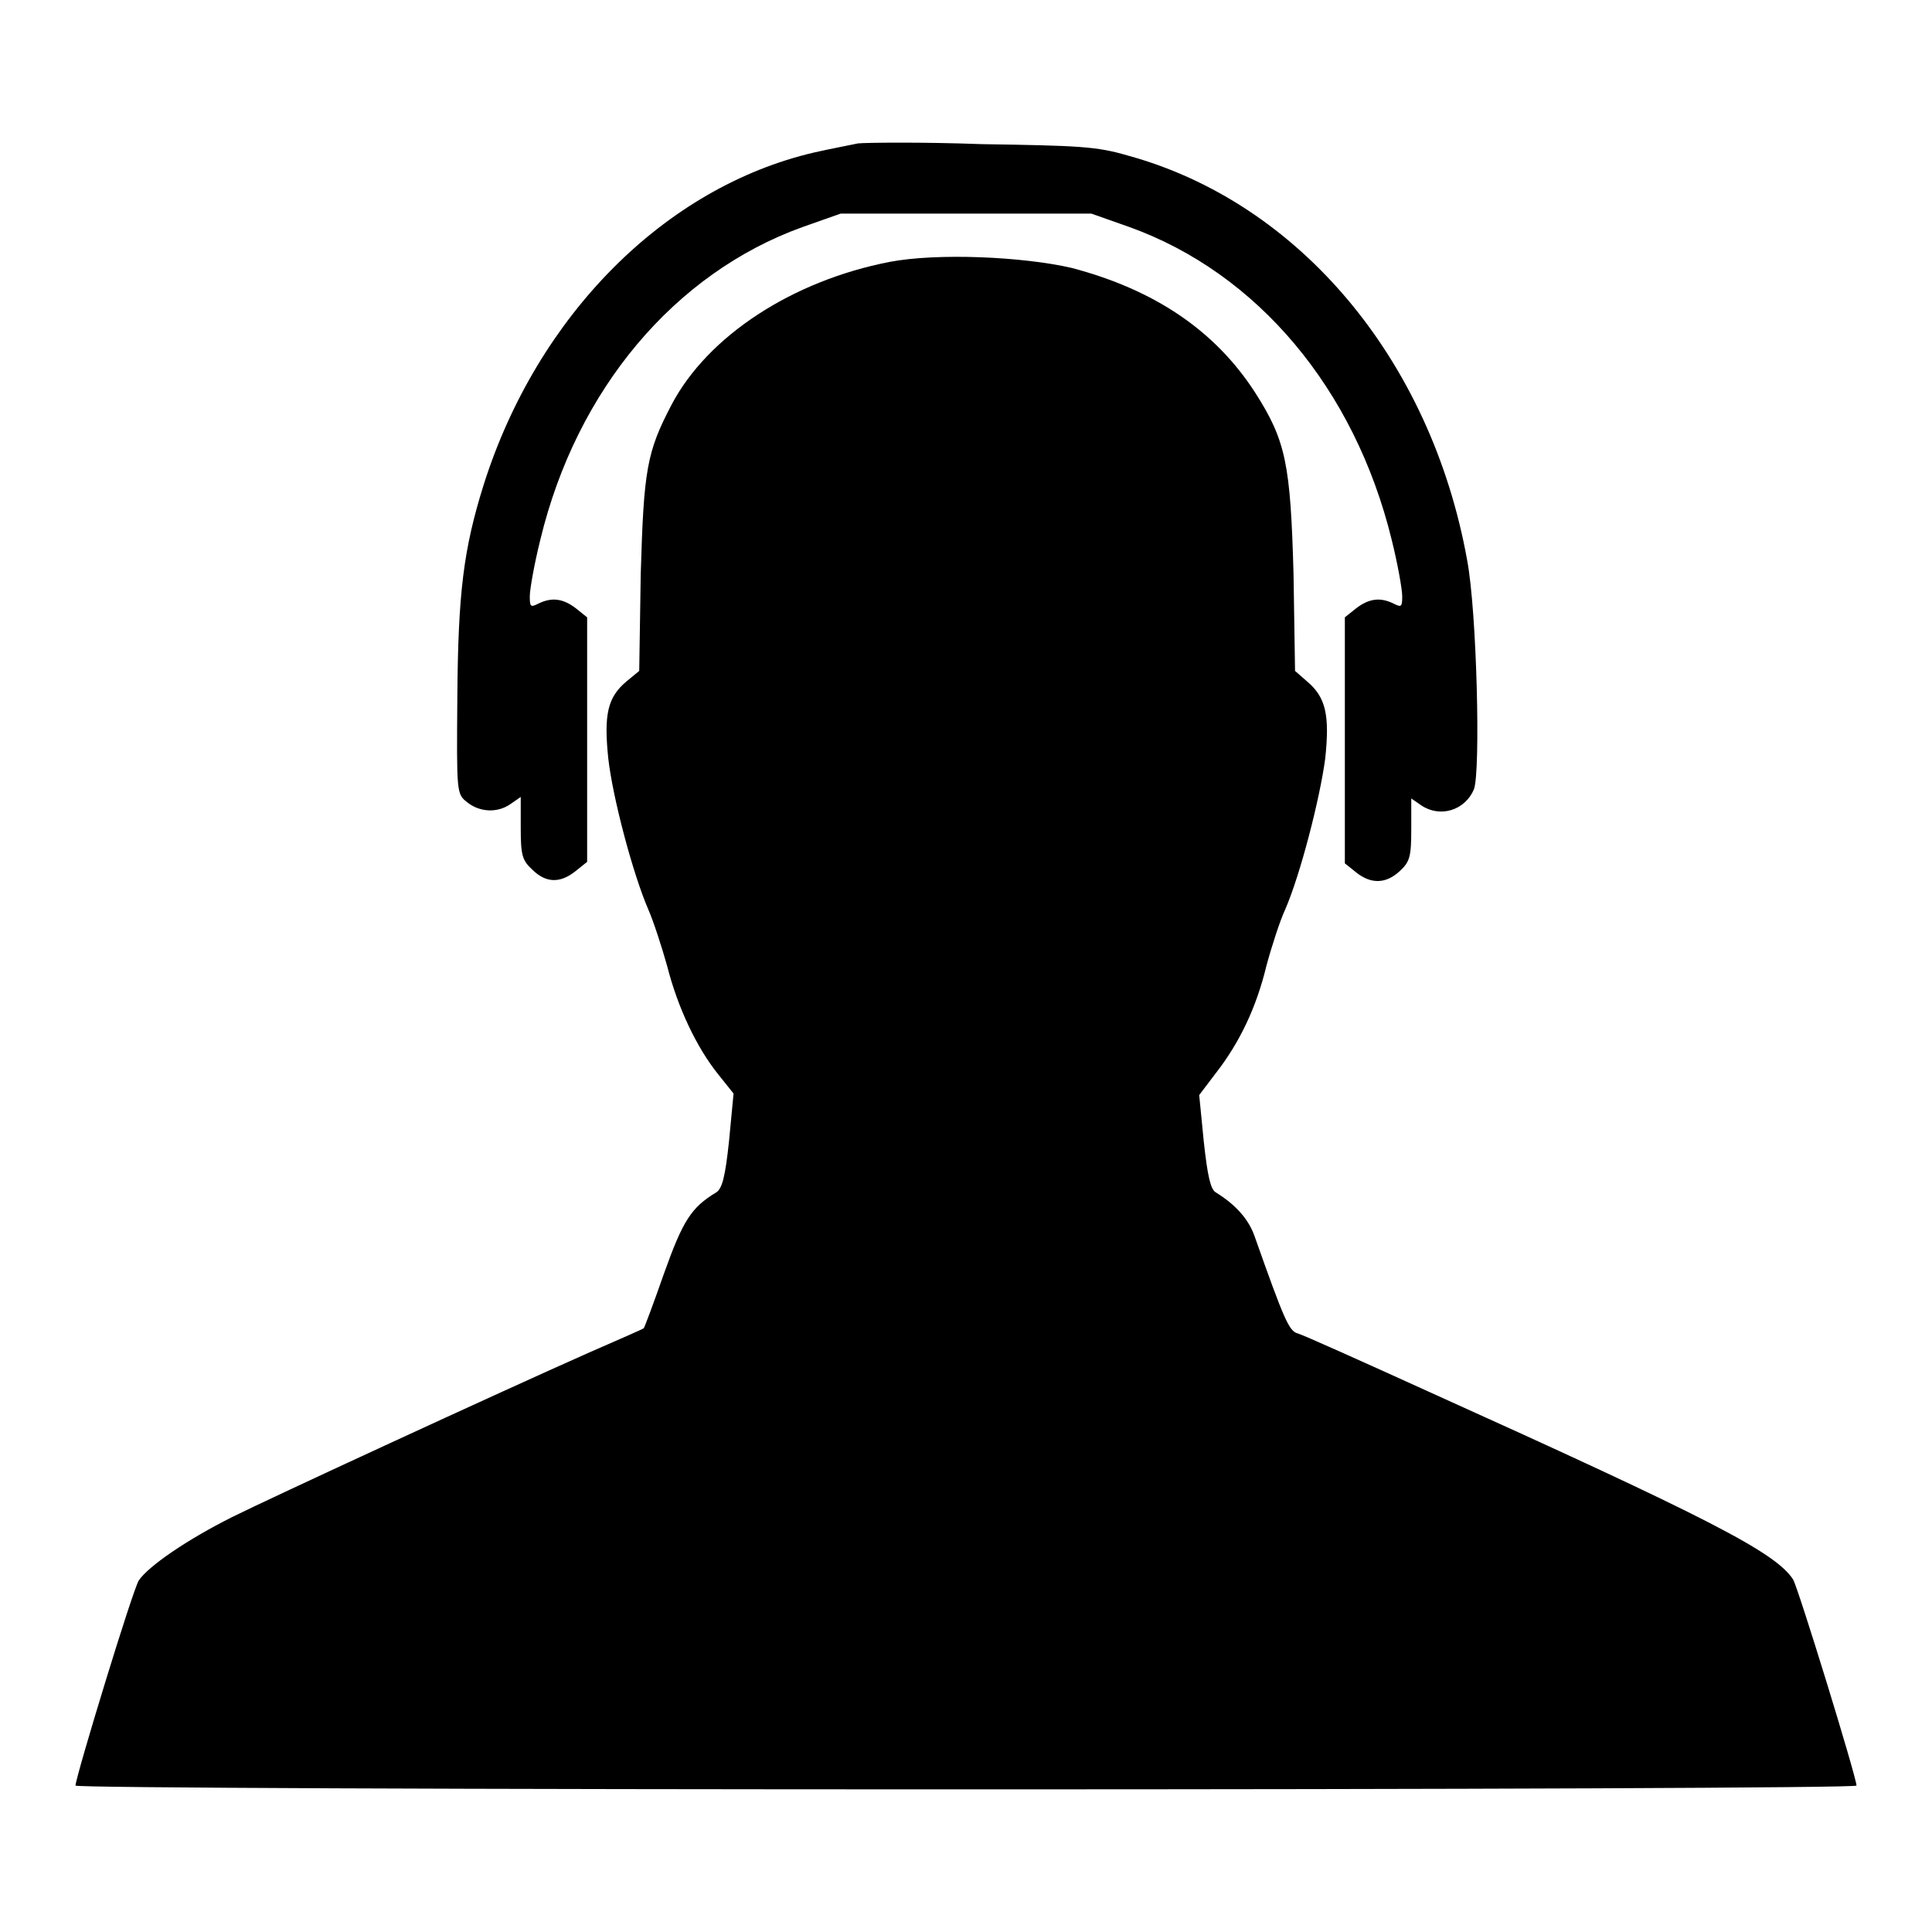 <?xml version="1.0" encoding="utf-8"?>
<!-- Svg Vector Icons : http://www.onlinewebfonts.com/icon -->
<!DOCTYPE svg PUBLIC "-//W3C//DTD SVG 1.1//EN" "http://www.w3.org/Graphics/SVG/1.1/DTD/svg11.dtd">
<svg version="1.1" xmlns="http://www.w3.org/2000/svg" xmlns:xlink="http://www.w3.org/1999/xlink" x="0px" y="0px" viewBox="0 0 256 256" enable-background="new 0 0 256 256" xml:space="preserve">
<g><g><g><path fill="#000000" d="M113.7,19c-0.9,0.2-3.6,0.7-5.8,1.2c-19.8,4.6-36.7,21.6-43.8,44c-2.7,8.6-3.4,14.4-3.5,28.2c-0.1,12.7-0.1,12.8,1.3,13.9c1.6,1.3,4,1.5,5.8,0.2l1.3-0.9v4.1c0,3.6,0.2,4.3,1.5,5.5c1.8,1.8,3.7,1.9,5.8,0.2l1.5-1.2V98.1V81.8l-1.5-1.2c-1.7-1.3-3.2-1.5-5-0.6c-1,0.5-1.1,0.4-1.1-1c0-0.9,0.6-4.3,1.4-7.5c4.8-19.9,17.8-35.3,34.7-41.4l5.1-1.8H128h16.6l5.1,1.8c16.9,6.1,29.8,21.4,34.7,41.4c0.8,3.2,1.4,6.6,1.4,7.5c0,1.4-0.1,1.5-1.1,1c-1.8-0.9-3.3-0.7-5,0.6l-1.5,1.2v16.3v16.3l1.5,1.2c2,1.6,4,1.5,5.8-0.2c1.3-1.2,1.5-1.9,1.5-5.5v-4.1l1.3,0.9c2.5,1.7,5.8,0.7,7-2.1c0.9-2.3,0.4-23.6-0.9-30.4c-4.8-26.6-22.3-47.4-45-53.6c-4.1-1.2-6.4-1.3-19.3-1.5C122,18.8,114.7,18.9,113.7,19z"/><path fill="#000000" d="M117.9,34.7C105,37.2,93.8,44.5,89,53.6c-3.3,6.3-3.7,8.6-4.1,22.5l-0.2,12.8L83,90.3c-2.5,2.1-3,4.4-2.4,10.2c0.6,5.3,3.3,15.4,5.3,20c0.7,1.6,1.8,5,2.5,7.5c1.4,5.5,3.9,10.8,6.8,14.4l2,2.5l-0.6,6.3c-0.5,4.7-0.9,6.3-1.7,6.8c-3.3,2-4.4,3.7-6.9,10.7c-1.4,4-2.6,7.2-2.7,7.3c-0.1,0.1-3.3,1.5-7.2,3.2c-12.4,5.5-42.5,19.4-47.3,21.8c-6,3-11.1,6.5-12.4,8.4c-0.8,1.2-8.3,25.8-8.4,27.2c0,0.3,53.1,0.5,118,0.5s118-0.2,118-0.5c-0.1-1.4-7.7-26.1-8.4-27.3c-2.3-3.6-11.3-8.2-48.3-24.9c-8.8-4-16.6-7.5-17.3-7.7c-1.2-0.3-1.8-1.7-5.8-13c-0.8-2.2-2.5-4.1-5.1-5.7c-0.7-0.4-1.1-2.2-1.6-6.8l-0.6-6.1l2.2-2.9c3.2-4.1,5.4-8.8,6.7-14.2c0.7-2.6,1.8-6,2.5-7.5c2-4.6,4.6-14.7,5.3-20c0.6-5.7,0.1-8.1-2.4-10.2l-1.6-1.4l-0.2-12.8c-0.4-14.6-1-17.7-5.1-24.1c-5.3-8.2-13.3-13.6-24.3-16.5C135.5,34,124.2,33.5,117.9,34.7z"/></g></g></g>
</svg>